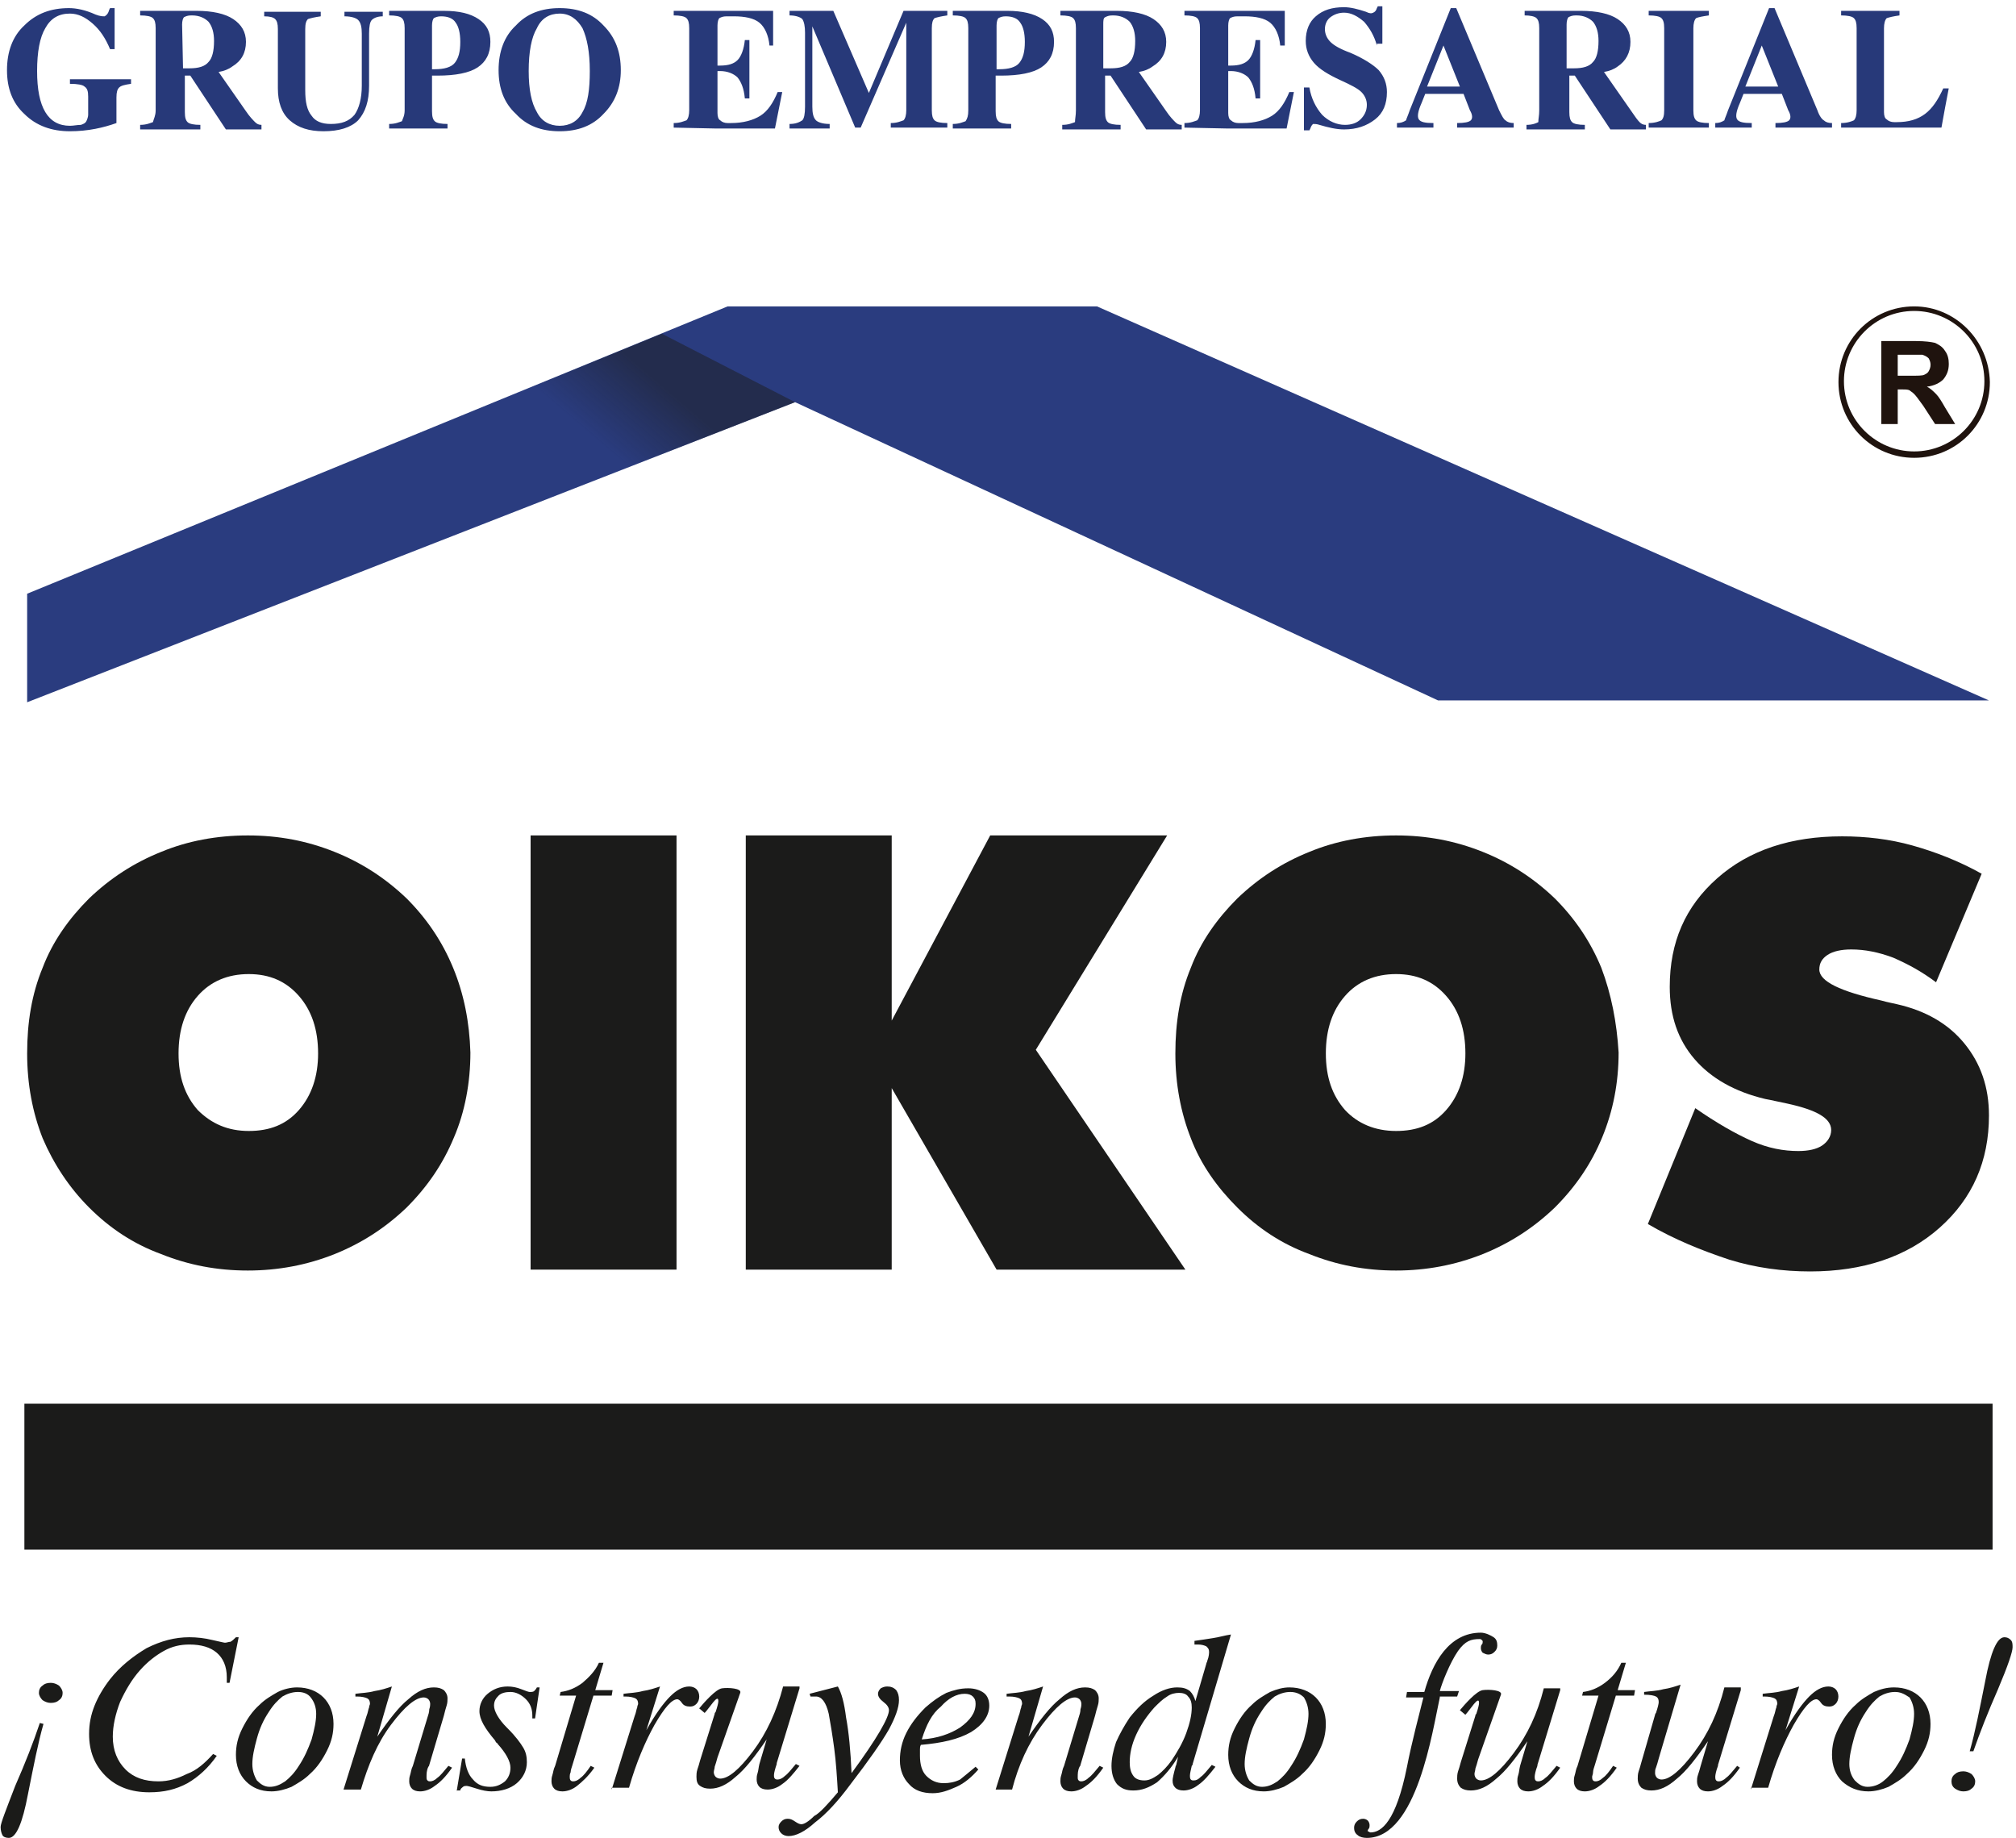<svg width="238" height="217" viewBox="0 0 238 217" fill="none" xmlns="http://www.w3.org/2000/svg">
<path d="M230.383 210.274C230.383 209.951 230.491 209.628 230.814 209.413C231.029 209.197 231.352 209.09 231.783 209.09C232.106 209.09 232.429 209.197 232.752 209.413C232.967 209.628 233.183 209.951 233.183 210.274C233.183 210.597 233.075 210.92 232.752 211.135C232.536 211.351 232.213 211.458 231.783 211.458C231.46 211.458 231.137 211.351 230.814 211.135C230.491 210.92 230.383 210.597 230.383 210.274ZM232.967 206.721H232.537C233.183 204.46 233.721 201.66 234.367 198.43C235.013 194.984 235.767 193.262 236.628 193.262C236.951 193.262 237.166 193.369 237.382 193.585C237.597 193.8 237.597 194.123 237.597 194.446C237.597 194.984 237.059 196.6 235.874 199.399C234.69 202.091 233.721 204.567 232.967 206.721ZM223.6 199.184C224.892 199.184 225.968 199.614 226.722 200.368C227.476 201.122 227.907 202.199 227.907 203.491C227.907 204.567 227.691 205.536 227.153 206.613C226.615 207.69 225.968 208.659 225.107 209.413C224.461 210.059 223.707 210.489 222.954 210.92C222.2 211.243 221.339 211.458 220.585 211.458C219.293 211.458 218.324 211.028 217.462 210.274C216.709 209.52 216.278 208.444 216.278 207.151C216.278 206.075 216.493 205.106 217.032 204.029C217.57 202.952 218.216 201.983 219.077 201.229C219.724 200.583 220.477 200.153 221.231 199.722C221.985 199.399 222.738 199.184 223.6 199.184ZM223.707 199.722C223.061 199.722 222.415 199.937 221.877 200.26C221.339 200.691 220.8 201.229 220.262 202.091C219.616 203.06 219.185 204.029 218.862 205.213C218.539 206.398 218.324 207.367 218.324 208.228C218.324 208.982 218.539 209.628 218.97 210.166C219.4 210.597 219.831 210.92 220.477 210.92C221.123 210.92 221.769 210.705 222.308 210.274C222.846 209.843 223.384 209.305 223.923 208.444C224.569 207.474 224.999 206.505 225.43 205.321C225.753 204.137 225.969 203.168 225.969 202.306C225.969 201.553 225.753 200.906 225.43 200.368C224.784 199.937 224.353 199.722 223.707 199.722ZM206.695 211.243L209.387 202.629C209.602 202.091 209.602 201.768 209.71 201.553C209.71 201.337 209.818 201.229 209.818 201.122C209.818 200.799 209.71 200.583 209.495 200.476C209.279 200.368 208.849 200.26 208.31 200.26H208.095V199.937C208.849 199.83 209.602 199.83 210.356 199.614C211.11 199.507 211.756 199.291 212.402 199.076L210.787 204.244C211.863 202.306 212.832 201.014 213.586 200.26C214.34 199.507 215.094 199.076 215.847 199.076C216.17 199.076 216.493 199.184 216.709 199.399C216.924 199.614 217.032 199.937 217.032 200.26C217.032 200.583 216.924 200.906 216.709 201.122C216.493 201.337 216.278 201.445 215.955 201.445C215.524 201.445 215.201 201.337 214.986 201.014C214.771 200.691 214.555 200.583 214.448 200.583C213.802 200.583 212.94 201.552 211.756 203.598C210.679 205.536 209.602 208.013 208.741 211.028H206.695V211.243ZM205.511 199.507L202.819 208.336V208.444C202.604 208.982 202.496 209.52 202.496 209.736C202.496 209.843 202.496 210.059 202.604 210.166C202.711 210.274 202.819 210.274 202.927 210.274C203.142 210.274 203.465 210.166 203.788 209.843C204.111 209.628 204.542 209.09 205.08 208.444L205.403 208.659C204.649 209.736 204.003 210.382 203.357 210.812C202.819 211.243 202.173 211.458 201.635 211.458C201.204 211.458 200.881 211.351 200.666 211.135C200.45 210.92 200.343 210.597 200.343 210.274C200.343 210.059 200.343 209.843 200.45 209.52C200.558 209.197 200.666 208.874 200.773 208.444L201.635 205.536C200.235 207.582 199.05 209.09 197.974 209.951C196.897 210.92 195.928 211.351 194.959 211.351C194.421 211.351 194.098 211.243 193.775 211.028C193.559 210.812 193.344 210.489 193.344 209.951C193.344 209.736 193.344 209.413 193.452 209.09C193.559 208.767 193.667 208.444 193.775 208.013L195.39 202.414C195.39 202.414 195.39 202.306 195.497 202.199C195.713 201.552 195.82 201.122 195.82 200.906C195.82 200.583 195.713 200.368 195.497 200.26C195.282 200.153 194.851 200.045 194.098 200.045V199.722C194.851 199.614 195.605 199.614 196.359 199.399C197.112 199.291 197.758 199.076 198.404 198.861L195.82 207.582C195.713 208.013 195.605 208.336 195.497 208.659C195.39 208.874 195.39 209.09 195.39 209.305C195.39 209.52 195.497 209.736 195.605 209.843C195.713 209.951 195.928 210.059 196.143 210.059C197.112 210.059 198.404 208.982 200.02 206.828C201.635 204.675 202.819 202.199 203.573 199.184H205.511V199.507ZM188.714 200.153H186.776L186.883 199.722C187.745 199.614 188.606 199.291 189.468 198.645C190.329 197.999 190.975 197.246 191.406 196.277H191.944L190.975 199.507H193.021L192.913 200.153H190.76L188.283 208.336C188.176 208.659 188.068 208.982 188.068 209.197C188.068 209.413 187.96 209.628 187.96 209.736C187.96 209.843 187.96 210.059 188.068 210.166C188.176 210.274 188.283 210.274 188.391 210.274C188.606 210.274 188.929 210.166 189.252 209.843C189.575 209.628 190.006 209.09 190.437 208.444L190.867 208.659C190.114 209.736 189.468 210.382 188.822 210.812C188.283 211.243 187.637 211.458 187.099 211.458C186.668 211.458 186.345 211.351 186.13 211.135C185.914 210.92 185.807 210.597 185.807 210.274C185.807 210.059 185.807 209.843 185.914 209.52C186.022 209.197 186.022 208.874 186.237 208.444L188.714 200.153ZM184.192 199.507L181.5 208.336V208.444C181.285 208.982 181.177 209.52 181.177 209.736C181.177 209.843 181.177 210.059 181.285 210.166C181.392 210.274 181.5 210.274 181.608 210.274C181.823 210.274 182.146 210.166 182.469 209.843C182.792 209.628 183.223 209.09 183.761 208.444L184.192 208.659C183.438 209.736 182.792 210.382 182.146 210.812C181.608 211.243 180.962 211.458 180.423 211.458C179.992 211.458 179.669 211.351 179.454 211.135C179.239 210.92 179.131 210.597 179.131 210.274C179.131 210.059 179.131 209.843 179.239 209.52C179.346 209.197 179.346 208.874 179.454 208.444L180.316 205.536C178.916 207.582 177.731 209.09 176.655 209.951C175.578 210.92 174.609 211.351 173.64 211.351C173.101 211.351 172.778 211.243 172.455 211.028C172.24 210.812 172.025 210.489 172.025 209.951C172.025 209.736 172.025 209.413 172.132 209.09C172.24 208.767 172.348 208.444 172.455 208.013L174.178 202.522C174.178 202.414 174.178 202.414 174.286 202.306C174.501 201.66 174.609 201.229 174.609 201.014C174.609 200.045 173.532 201.876 172.994 202.414L172.348 201.876C172.886 201.229 174.286 199.614 175.04 199.507C175.793 199.399 177.408 199.507 177.193 200.045L174.501 207.69C174.394 208.121 174.286 208.444 174.178 208.767C174.178 208.982 174.071 209.197 174.071 209.413C174.071 209.628 174.178 209.843 174.286 209.951C174.394 210.059 174.609 210.166 174.824 210.166C175.793 210.166 177.085 209.09 178.7 206.936C180.316 204.783 181.5 202.306 182.254 199.291H184.192V199.507ZM169.979 200.368C169.118 204.244 167.287 216.95 161.365 216.95C160.934 216.95 160.504 216.842 160.288 216.627C159.965 216.411 159.858 216.088 159.858 215.765C159.858 215.442 159.965 215.227 160.181 215.012C160.396 214.796 160.611 214.689 160.935 214.689C161.15 214.689 161.365 214.796 161.473 214.904C161.581 215.012 161.688 215.227 161.688 215.442C161.688 215.55 161.688 215.765 161.581 215.873C161.473 215.981 161.473 216.088 161.473 216.088C161.473 216.196 161.473 216.196 161.581 216.196C161.581 216.196 161.688 216.304 161.796 216.304C163.088 216.304 164.811 215.012 166.103 208.551C166.641 205.752 167.61 202.091 168.041 200.368H165.995L166.103 199.722H168.149C169.118 196.277 171.056 192.723 174.824 192.723C175.363 192.723 176.009 193.046 176.332 193.262C176.655 193.477 176.762 193.8 176.762 194.231C176.762 194.554 176.655 194.769 176.439 194.984C176.224 195.2 176.009 195.308 175.686 195.308C175.47 195.308 175.255 195.2 175.04 195.092C174.932 194.985 174.824 194.769 174.824 194.554C174.824 194.446 174.824 194.231 174.932 194.123C175.04 194.015 175.04 193.908 175.04 193.8C175.04 193.692 175.04 193.692 174.932 193.585C174.932 193.585 174.824 193.477 174.717 193.477C173.64 193.477 172.994 193.692 172.132 194.877C171.163 196.277 170.194 198.753 169.979 199.614H172.24L172.025 200.26H169.979V200.368ZM152.213 199.184C153.505 199.184 154.582 199.614 155.336 200.368C156.089 201.122 156.52 202.199 156.52 203.491C156.52 204.567 156.305 205.536 155.766 206.613C155.228 207.69 154.582 208.659 153.72 209.413C153.074 210.059 152.321 210.489 151.567 210.92C150.813 211.243 149.952 211.458 149.198 211.458C147.906 211.458 146.937 211.028 146.183 210.274C145.43 209.52 144.999 208.444 144.999 207.151C144.999 206.075 145.214 205.106 145.753 204.029C146.291 202.952 146.937 201.983 147.798 201.229C148.445 200.583 149.198 200.153 149.952 199.722C150.706 199.399 151.459 199.184 152.213 199.184ZM152.321 199.722C151.675 199.722 151.029 199.937 150.49 200.26C149.952 200.691 149.414 201.229 148.875 202.091C148.229 203.06 147.799 204.029 147.475 205.213C147.152 206.398 146.937 207.367 146.937 208.228C146.937 208.982 147.152 209.628 147.475 210.166C147.906 210.597 148.337 210.92 148.983 210.92C149.629 210.92 150.167 210.705 150.813 210.274C151.352 209.843 151.89 209.305 152.428 208.444C153.074 207.474 153.505 206.505 153.936 205.321C154.259 204.137 154.474 203.168 154.474 202.306C154.474 201.553 154.259 200.906 153.936 200.368C153.505 199.937 152.967 199.722 152.321 199.722ZM141.123 200.799L142.415 196.384C142.415 196.277 142.523 196.169 142.523 196.061C142.738 195.523 142.738 195.092 142.738 194.984C142.738 194.661 142.63 194.554 142.415 194.338C142.2 194.231 141.877 194.123 141.446 194.123H141.015V193.692C141.769 193.585 142.523 193.477 143.169 193.369C143.922 193.262 144.568 193.046 145.322 192.939L140.8 208.228C140.8 208.336 140.8 208.336 140.692 208.444C140.584 208.982 140.477 209.305 140.477 209.628C140.477 209.736 140.477 209.951 140.584 210.059C140.692 210.166 140.8 210.166 140.907 210.166C141.23 210.166 141.446 210.059 141.769 209.736C142.092 209.52 142.523 208.982 143.061 208.336L143.492 208.551C142.738 209.52 142.092 210.274 141.446 210.705C140.907 211.135 140.261 211.351 139.723 211.351C139.292 211.351 138.969 211.243 138.754 211.028C138.539 210.812 138.431 210.597 138.431 210.166C138.431 209.951 138.539 209.413 138.754 208.659C138.754 208.551 138.862 208.336 138.862 208.336L139.077 207.367C138.323 208.659 137.462 209.628 136.601 210.382C135.632 211.028 134.77 211.351 133.801 211.351C132.94 211.351 132.401 211.135 131.863 210.597C131.432 210.059 131.217 209.305 131.217 208.444C131.217 207.582 131.432 206.613 131.755 205.644C132.186 204.675 132.724 203.706 133.37 202.737C134.232 201.66 135.093 200.799 136.17 200.153C137.139 199.507 138.108 199.184 138.969 199.184C139.615 199.184 140.046 199.291 140.477 199.614C140.8 199.937 141.015 200.368 141.123 200.799ZM135.093 210.166C135.632 210.166 136.062 209.951 136.708 209.52C137.247 209.09 137.785 208.551 138.323 207.797C138.969 206.828 139.615 205.752 140.046 204.567C140.477 203.383 140.692 202.414 140.692 201.553C140.692 201.014 140.584 200.583 140.261 200.26C140.046 199.937 139.615 199.83 139.185 199.83C138.754 199.83 138.216 199.937 137.785 200.26C137.247 200.583 136.816 201.014 136.278 201.553C135.416 202.522 134.662 203.598 134.124 204.783C133.586 205.967 133.37 207.044 133.37 208.013C133.37 208.659 133.478 209.197 133.801 209.628C134.016 209.951 134.447 210.166 135.093 210.166ZM117.543 211.243L120.234 202.629C120.45 202.091 120.45 201.768 120.557 201.553C120.557 201.337 120.665 201.229 120.665 201.122C120.665 200.799 120.557 200.583 120.342 200.476C120.127 200.368 119.696 200.26 119.158 200.26H118.835V199.937C119.588 199.83 120.342 199.83 121.096 199.614C121.85 199.507 122.496 199.291 123.142 199.076L121.419 204.998C122.819 202.952 124.003 201.445 125.08 200.583C126.156 199.614 127.125 199.184 128.094 199.184C128.633 199.184 128.956 199.291 129.279 199.507C129.494 199.722 129.71 200.045 129.71 200.476C129.71 200.691 129.71 201.014 129.602 201.337C129.494 201.66 129.387 202.091 129.279 202.522L127.556 208.336C127.556 208.336 127.556 208.444 127.448 208.551C127.233 208.982 127.233 209.413 127.233 209.736C127.233 209.951 127.233 210.059 127.341 210.166C127.448 210.274 127.556 210.274 127.664 210.274C127.879 210.274 128.202 210.166 128.525 209.843C128.848 209.628 129.279 209.09 129.817 208.444L130.248 208.659C129.494 209.736 128.848 210.382 128.202 210.812C127.664 211.243 127.018 211.458 126.479 211.458C126.049 211.458 125.726 211.351 125.51 211.135C125.295 210.92 125.187 210.597 125.187 210.274C125.187 210.059 125.187 209.843 125.295 209.52C125.403 209.197 125.403 208.874 125.618 208.444L127.341 202.737C127.448 202.414 127.556 202.091 127.556 201.768C127.664 201.445 127.664 201.229 127.664 201.122C127.664 200.906 127.556 200.691 127.448 200.583C127.341 200.476 127.125 200.368 126.91 200.368C125.941 200.368 124.649 201.445 123.034 203.598C121.419 205.752 120.234 208.336 119.481 211.243H117.543ZM115.174 208.551L115.497 208.874C114.743 209.736 113.882 210.489 112.913 210.92C111.944 211.351 111.082 211.674 110.113 211.674C108.929 211.674 107.96 211.351 107.314 210.597C106.668 209.951 106.237 208.982 106.237 207.797C106.237 206.721 106.452 205.644 106.991 204.567C107.529 203.491 108.283 202.522 109.252 201.553C110.113 200.799 110.867 200.26 111.728 199.83C112.59 199.507 113.343 199.291 114.312 199.291C115.066 199.291 115.712 199.507 116.143 199.83C116.574 200.153 116.789 200.691 116.789 201.337C116.789 202.522 116.035 203.598 114.635 204.46C113.128 205.321 111.19 205.752 108.714 205.967C108.606 206.182 108.606 206.29 108.606 206.505C108.606 206.721 108.606 206.936 108.606 207.259C108.606 208.228 108.821 209.09 109.36 209.628C109.898 210.166 110.544 210.489 111.405 210.489C112.051 210.489 112.697 210.382 113.343 210.059C113.882 209.628 114.528 209.09 115.174 208.551ZM108.821 205.321C110.652 205.213 112.159 204.675 113.343 203.921C114.528 203.06 115.174 202.199 115.174 201.122C115.174 200.691 115.066 200.476 114.851 200.26C114.635 200.045 114.312 199.937 113.882 199.937C112.913 199.937 111.944 200.476 111.082 201.445C110.006 202.306 109.36 203.598 108.821 205.321ZM98.915 211.566C98.808 209.736 98.7 208.013 98.485 206.398C98.269 204.783 98.054 203.491 97.839 202.306C97.516 200.906 96.977 200.26 96.331 200.26C96.224 200.26 96.224 200.26 96.116 200.26C96.008 200.26 95.9 200.26 95.685 200.26L95.578 199.937L98.915 199.076C99.346 199.83 99.669 201.014 99.884 202.737C100.207 204.46 100.423 206.721 100.53 209.305C103.545 205.213 104.945 202.737 104.945 201.876C104.945 201.553 104.73 201.229 104.299 200.906C103.868 200.583 103.653 200.26 103.653 199.937C103.653 199.722 103.761 199.507 103.976 199.291C104.191 199.184 104.407 199.076 104.73 199.076C105.16 199.076 105.483 199.184 105.806 199.507C106.022 199.83 106.129 200.153 106.129 200.691C106.129 201.553 105.699 202.737 104.945 204.137C104.084 205.644 102.576 207.797 100.423 210.597C98.915 212.643 97.516 214.15 96.224 215.119C95.039 216.196 93.962 216.734 93.101 216.734C92.778 216.734 92.455 216.627 92.24 216.411C92.024 216.196 91.917 215.981 91.917 215.658C91.917 215.442 92.024 215.227 92.24 215.012C92.455 214.796 92.67 214.689 92.993 214.689C93.316 214.689 93.532 214.796 93.855 215.012C94.178 215.227 94.393 215.335 94.608 215.335C94.931 215.335 95.47 215.012 96.116 214.365C96.762 214.042 97.731 212.966 98.915 211.566ZM84.703 202.629C84.703 202.629 84.703 202.522 84.81 202.414C87.717 192.508 80.826 215.658 84.703 202.629ZM72.213 211.243L74.904 202.629C75.12 202.091 75.12 201.768 75.227 201.553C75.227 201.337 75.335 201.229 75.335 201.122C75.335 200.799 75.228 200.583 75.012 200.476C74.797 200.368 74.366 200.26 73.828 200.26H73.612V199.937C74.366 199.83 75.12 199.83 75.874 199.614C76.627 199.507 77.273 199.291 77.919 199.076L76.304 204.244C77.381 202.306 78.35 201.014 79.104 200.26C79.857 199.507 80.611 199.076 81.365 199.076C81.688 199.076 82.011 199.184 82.226 199.399C82.442 199.614 82.549 199.937 82.549 200.26C82.549 200.583 82.442 200.906 82.226 201.122C82.011 201.337 81.796 201.445 81.472 201.445C81.042 201.445 80.719 201.337 80.503 201.014C80.288 200.691 80.073 200.583 79.965 200.583C79.319 200.583 78.458 201.552 77.273 203.598C76.197 205.536 75.12 208.013 74.258 211.028H72.213V211.243ZM68.013 200.153H66.075L66.183 199.722C67.044 199.614 67.906 199.291 68.767 198.645C69.521 197.999 70.275 197.246 70.705 196.277H71.244L70.275 199.507H72.32L72.213 200.153H70.059L67.583 208.336C67.475 208.659 67.367 208.982 67.367 209.197C67.26 209.413 67.26 209.628 67.26 209.736C67.26 209.843 67.26 210.059 67.367 210.166C67.475 210.274 67.583 210.274 67.69 210.274C67.906 210.274 68.229 210.166 68.552 209.843C68.875 209.628 69.305 209.09 69.736 208.444L70.167 208.659C69.413 209.736 68.659 210.382 68.121 210.812C67.583 211.243 66.937 211.458 66.398 211.458C65.968 211.458 65.645 211.351 65.429 211.135C65.214 210.92 65.106 210.597 65.106 210.274C65.106 210.059 65.106 209.843 65.214 209.52C65.322 209.197 65.322 208.874 65.537 208.444L68.013 200.153ZM53.908 211.458L54.554 207.582H54.877C54.985 208.659 55.308 209.52 55.846 210.059C56.385 210.705 57.031 210.92 57.892 210.92C58.538 210.92 59.077 210.705 59.615 210.274C60.046 209.843 60.261 209.305 60.261 208.659C60.261 207.905 59.723 206.936 58.754 205.859C58.754 205.752 58.646 205.752 58.646 205.752C58.538 205.644 58.538 205.644 58.431 205.429C57.246 204.029 56.6 202.952 56.6 201.983C56.6 201.229 56.923 200.476 57.569 199.937C58.215 199.399 58.969 199.076 59.938 199.076C60.476 199.076 61.015 199.184 61.553 199.399C62.091 199.614 62.414 199.722 62.522 199.722C62.737 199.722 62.953 199.722 63.06 199.614C63.168 199.507 63.276 199.399 63.383 199.184H63.706L63.168 202.845H62.845C62.845 202.845 62.845 202.737 62.845 202.629C62.845 202.522 62.845 202.522 62.845 202.522C62.845 201.768 62.63 201.122 62.091 200.583C61.553 200.045 60.907 199.722 60.261 199.722C59.723 199.722 59.184 199.83 58.861 200.153C58.538 200.476 58.323 200.799 58.323 201.337C58.323 201.983 58.861 202.952 59.83 203.921L59.938 204.029C60.907 204.998 61.445 205.752 61.768 206.29C62.091 206.828 62.199 207.367 62.199 208.013C62.199 208.982 61.768 209.843 61.015 210.489C60.261 211.135 59.184 211.458 58 211.458C57.569 211.458 56.923 211.351 56.277 211.135C55.631 210.92 55.2 210.812 55.093 210.812C54.985 210.812 54.77 210.812 54.662 210.92C54.554 211.028 54.339 211.135 54.339 211.351H53.908V211.458ZM40.557 211.243L43.249 202.629C43.464 202.091 43.464 201.768 43.572 201.553C43.572 201.337 43.679 201.229 43.679 201.122C43.679 200.799 43.572 200.583 43.356 200.476C43.141 200.368 42.71 200.26 42.172 200.26H41.957V199.937C42.71 199.83 43.464 199.83 44.218 199.614C44.972 199.507 45.618 199.291 46.264 199.076L44.541 204.998C45.941 202.952 47.125 201.445 48.202 200.583C49.279 199.614 50.248 199.184 51.217 199.184C51.755 199.184 52.078 199.291 52.401 199.507C52.616 199.722 52.832 200.045 52.832 200.476C52.832 200.691 52.832 201.014 52.724 201.337C52.616 201.66 52.509 202.091 52.401 202.522L50.678 208.336C50.678 208.336 50.678 208.444 50.571 208.551C50.355 208.982 50.355 209.413 50.355 209.736C50.355 209.951 50.355 210.059 50.463 210.166C50.571 210.274 50.678 210.274 50.786 210.274C51.001 210.274 51.324 210.166 51.647 209.843C51.97 209.628 52.401 209.09 52.939 208.444L53.37 208.659C52.616 209.736 51.97 210.382 51.324 210.812C50.786 211.243 50.14 211.458 49.602 211.458C49.171 211.458 48.848 211.351 48.632 211.135C48.417 210.92 48.309 210.597 48.309 210.274C48.309 210.059 48.309 209.843 48.417 209.52C48.525 209.197 48.525 208.874 48.74 208.444L50.463 202.737C50.571 202.414 50.678 202.091 50.678 201.768C50.786 201.445 50.786 201.229 50.786 201.122C50.786 200.906 50.678 200.691 50.571 200.583C50.463 200.476 50.248 200.368 50.032 200.368C49.063 200.368 47.771 201.445 46.156 203.598C44.541 205.752 43.464 208.336 42.603 211.243H40.557ZM35.066 199.184C36.358 199.184 37.434 199.614 38.188 200.368C38.942 201.122 39.373 202.199 39.373 203.491C39.373 204.567 39.157 205.536 38.619 206.613C38.081 207.69 37.434 208.659 36.573 209.413C35.927 210.059 35.173 210.489 34.42 210.92C33.666 211.243 32.805 211.458 32.051 211.458C30.759 211.458 29.79 211.028 29.036 210.274C28.282 209.52 27.852 208.444 27.852 207.151C27.852 206.075 28.067 205.106 28.605 204.029C29.144 202.952 29.79 201.983 30.651 201.229C31.297 200.583 32.051 200.153 32.805 199.722C33.451 199.399 34.312 199.184 35.066 199.184ZM35.173 199.722C34.527 199.722 33.881 199.937 33.343 200.26C32.805 200.691 32.266 201.229 31.728 202.091C31.082 203.06 30.651 204.029 30.328 205.213C30.005 206.398 29.79 207.367 29.79 208.228C29.79 208.982 30.005 209.628 30.328 210.166C30.759 210.597 31.189 210.92 31.836 210.92C32.482 210.92 33.02 210.705 33.666 210.274C34.204 209.843 34.743 209.305 35.281 208.444C35.927 207.474 36.358 206.505 36.788 205.321C37.111 204.137 37.327 203.168 37.327 202.306C37.327 201.553 37.111 200.906 36.681 200.368C36.358 199.937 35.819 199.722 35.173 199.722ZM25.16 207.044L25.591 207.259C24.622 208.659 23.437 209.736 22.145 210.489C20.745 211.243 19.346 211.566 17.623 211.566C15.469 211.566 13.747 210.92 12.455 209.628C11.162 208.336 10.517 206.721 10.517 204.675C10.517 203.491 10.732 202.414 11.162 201.337C11.593 200.26 12.239 199.184 12.993 198.215C14.177 196.707 15.685 195.523 17.3 194.554C19.023 193.692 20.638 193.262 22.36 193.262C23.222 193.262 24.191 193.369 25.052 193.585C26.021 193.8 26.452 193.908 26.56 193.908C26.775 193.908 26.99 193.8 27.206 193.8C27.421 193.692 27.636 193.477 27.852 193.262H28.175L27.098 198.645H26.775C26.775 198.538 26.775 198.43 26.775 198.322C26.775 198.215 26.775 197.999 26.775 197.999C26.775 196.707 26.344 195.738 25.591 195.092C24.837 194.446 23.76 194.123 22.36 194.123C21.284 194.123 20.315 194.338 19.346 194.877C18.377 195.415 17.407 196.169 16.546 197.138C15.577 198.215 14.823 199.507 14.177 200.906C13.639 202.306 13.316 203.706 13.316 204.998C13.316 206.613 13.854 207.905 14.823 208.874C15.792 209.843 17.084 210.274 18.7 210.274C19.884 210.274 20.961 209.951 22.037 209.413C23.222 208.982 24.191 208.12 25.16 207.044ZM4.702 203.383L5.133 203.491C4.487 205.752 3.948 208.551 3.302 211.781C2.656 215.227 1.903 216.95 1.041 216.95C0.718 216.95 0.395 216.842 0.288 216.627C0.18 216.411 0.072 216.088 0.072 215.658C0.072 215.227 0.718 213.612 1.795 210.812C2.979 208.12 3.948 205.644 4.702 203.383ZM7.394 199.83C7.394 200.153 7.286 200.476 6.963 200.691C6.748 200.906 6.425 201.014 5.994 201.014C5.671 201.014 5.348 200.906 5.025 200.691C4.81 200.476 4.595 200.153 4.595 199.83C4.595 199.507 4.702 199.184 5.025 198.968C5.241 198.753 5.564 198.645 5.994 198.645C6.317 198.645 6.64 198.753 6.963 198.968C7.179 199.184 7.394 199.507 7.394 199.83Z" fill="#1B1B19"/>
<path d="M94.388 199.292L91.696 208.121V208.228C91.481 208.874 91.373 209.305 91.373 209.52C91.373 209.736 91.373 209.844 91.48 209.951C91.588 210.059 91.696 210.059 91.803 210.059C92.019 210.059 92.342 209.951 92.665 209.628C92.988 209.413 93.418 208.874 93.957 208.228L94.388 208.444C93.634 209.413 92.988 210.167 92.342 210.597C91.803 211.028 91.157 211.243 90.619 211.243C90.188 211.243 89.865 211.136 89.65 210.92C89.435 210.705 89.327 210.382 89.327 210.059C89.327 209.843 89.327 209.628 89.435 209.305C89.542 208.982 89.542 208.659 89.65 208.228L90.511 205.321C89.112 207.367 87.927 208.874 86.85 209.736C85.774 210.705 84.805 211.136 83.836 211.136C83.297 211.136 82.974 211.028 82.651 210.813C82.328 210.597 82.221 210.274 82.221 209.736C82.221 209.52 82.221 209.197 82.328 208.874C82.436 208.551 82.544 208.228 82.651 207.798L84.374 202.306C84.374 202.199 84.374 202.199 84.482 202.091C84.697 201.445 84.805 201.014 84.805 200.799C84.805 199.83 83.728 201.66 83.19 202.199L82.544 201.66C83.082 201.014 84.482 199.399 85.236 199.292C85.989 199.184 87.604 199.292 87.389 199.83L84.697 207.475C84.589 207.905 84.482 208.228 84.374 208.551C84.374 208.767 84.266 208.982 84.266 209.197C84.266 209.413 84.374 209.628 84.482 209.736C84.589 209.843 84.805 209.951 85.02 209.951C85.989 209.951 87.281 208.874 88.896 206.721C90.511 204.568 91.696 201.983 92.45 199.076H94.388V199.292Z" fill="#1B1B19"/>
<path d="M217.355 15.063V14.525C218.109 14.525 218.647 14.309 218.862 14.202C219.078 13.986 219.185 13.556 219.185 13.017V3.327C219.185 2.681 219.078 2.358 218.862 2.143C218.647 1.927 218.109 1.82 217.355 1.82V1.281H220.8H224.246V1.82C223.492 1.927 223.062 2.035 222.739 2.143C222.523 2.358 222.415 2.789 222.415 3.327V13.233C222.415 13.664 222.523 13.986 222.739 14.094C222.954 14.309 223.277 14.417 223.6 14.417H223.923C225.323 14.417 226.399 14.094 227.261 13.448C228.122 12.802 228.768 11.833 229.414 10.433H230.06L229.63 12.694L229.199 15.063H222.415H217.355ZM207.987 5.373L206.049 10.218H209.926L207.987 5.373ZM204.004 13.017L208.849 0.958H209.172H209.495L214.555 13.017C214.771 13.664 215.094 14.094 215.309 14.202C215.525 14.417 215.848 14.525 216.278 14.525V15.063H212.94H209.603V14.525C210.464 14.525 211.002 14.417 211.218 14.202C211.433 13.986 211.433 13.556 211.11 13.017L210.356 11.079H205.834L205.403 12.156C204.973 13.125 204.865 13.771 205.08 14.094C205.296 14.417 205.834 14.525 206.803 14.525V15.063H204.65H202.496V14.525C202.927 14.525 203.25 14.417 203.573 14.202C203.573 14.094 203.788 13.664 204.004 13.017ZM196.467 13.017V3.327C196.467 2.681 196.359 2.358 196.143 2.143C195.928 1.927 195.39 1.82 194.636 1.82V1.281H198.189H201.742V1.82C200.989 1.927 200.45 2.035 200.235 2.143C200.02 2.358 199.912 2.789 199.912 3.327V13.017C199.912 13.664 200.02 13.986 200.235 14.202C200.45 14.417 200.989 14.525 201.742 14.525V15.063H198.189H194.636V14.525C195.39 14.525 195.928 14.309 196.143 14.202C196.359 13.986 196.467 13.664 196.467 13.017ZM184.946 8.065H185.807C186.884 8.065 187.637 7.849 188.068 7.311C188.499 6.88 188.714 6.019 188.714 4.834C188.714 3.865 188.499 3.112 188.068 2.573C187.637 2.143 186.991 1.82 186.13 1.82H186.022C185.592 1.82 185.376 1.927 185.161 2.035C185.053 2.143 184.946 2.466 184.946 2.896V8.065ZM181.715 13.017V3.327C181.715 2.681 181.608 2.358 181.392 2.143C181.177 1.927 180.639 1.82 179.993 1.82V1.281H183.438H186.668C188.499 1.281 190.006 1.604 190.975 2.25C191.944 2.896 192.483 3.758 192.483 4.942C192.483 6.234 191.944 7.203 190.975 7.849C190.545 8.172 190.006 8.388 189.36 8.495L192.59 13.125C193.021 13.771 193.344 14.202 193.559 14.417C193.775 14.633 193.99 14.74 194.313 14.74V15.278H193.667H190.114L185.915 8.926H185.269V13.233C185.269 13.879 185.376 14.202 185.592 14.417C185.807 14.633 186.345 14.74 187.099 14.74V15.278H183.654H180.208V14.74C180.962 14.74 181.392 14.525 181.608 14.417C181.608 13.986 181.715 13.664 181.715 13.017ZM170.41 5.373L168.472 10.218H172.348L170.41 5.373ZM166.426 13.017L171.271 0.958H171.594H171.917L176.978 13.017C177.301 13.664 177.516 14.094 177.732 14.202C177.947 14.417 178.27 14.525 178.701 14.525V15.063H175.363H172.025V14.525C172.886 14.525 173.425 14.417 173.64 14.202C173.855 13.986 173.855 13.556 173.532 13.017L172.779 11.079H168.256L167.826 12.156C167.395 13.125 167.287 13.771 167.503 14.094C167.718 14.417 168.256 14.525 169.225 14.525V15.063H167.072H164.919V14.525C165.349 14.525 165.672 14.417 165.995 14.202C165.995 14.094 166.211 13.664 166.426 13.017ZM162.55 5.373C162.227 4.188 161.688 3.327 161.042 2.573C160.289 1.927 159.535 1.496 158.674 1.496C158.028 1.496 157.489 1.712 157.059 2.035C156.628 2.358 156.412 2.896 156.412 3.435C156.412 3.973 156.628 4.511 157.059 4.942C157.489 5.373 158.243 5.803 159.427 6.234C160.935 6.88 162.119 7.634 162.765 8.28C163.411 9.034 163.734 9.895 163.734 10.864C163.734 12.264 163.303 13.34 162.334 14.094C161.365 14.848 160.181 15.278 158.674 15.278C157.812 15.278 156.843 15.063 155.766 14.74C155.443 14.633 155.228 14.633 155.013 14.633C154.905 14.74 154.797 14.848 154.69 15.171L154.582 15.386H153.936V10.326H154.582C154.797 11.618 155.336 12.694 156.089 13.556C156.843 14.309 157.812 14.74 158.781 14.74C159.535 14.74 160.181 14.525 160.612 14.094C161.042 13.664 161.365 13.125 161.365 12.371C161.365 11.833 161.15 11.295 160.719 10.864C160.289 10.433 159.427 10.003 158.243 9.464C156.843 8.818 155.766 8.172 155.12 7.418C154.474 6.665 154.151 5.803 154.151 4.834C154.151 3.542 154.582 2.573 155.336 1.927C156.197 1.173 157.274 0.85 158.674 0.85C159.427 0.85 160.289 1.066 161.258 1.389C161.688 1.604 161.904 1.604 162.119 1.496C162.334 1.389 162.442 1.281 162.55 0.958L162.657 0.743H163.196V5.157H162.55V5.373ZM139.831 15.063V14.525C140.585 14.525 141.015 14.309 141.338 14.202C141.554 13.986 141.661 13.556 141.661 13.017V3.327C141.661 2.681 141.554 2.358 141.338 2.143C141.123 1.927 140.585 1.82 139.831 1.82V1.281H144.999H151.675V3.327V5.373H151.137C151.029 4.188 150.598 3.219 149.952 2.681C149.306 2.143 148.229 1.927 146.937 1.927H146.076C145.645 1.927 145.43 2.035 145.215 2.143C145.107 2.25 144.999 2.573 144.999 3.004V7.741H145.322C146.291 7.741 146.937 7.526 147.368 7.095C147.799 6.665 148.122 5.803 148.229 4.727H148.768V8.172V11.618H148.229C148.122 10.433 147.799 9.68 147.368 9.141C146.937 8.711 146.184 8.388 145.322 8.388H144.999V13.34C144.999 13.771 145.107 14.094 145.322 14.202C145.538 14.417 145.861 14.525 146.184 14.525H146.722C148.122 14.525 149.306 14.202 150.167 13.664C151.029 13.125 151.675 12.156 152.213 10.864H152.752L152.321 13.017L151.89 15.171H144.999L139.831 15.063ZM130.356 8.065H131.109C132.186 8.065 132.94 7.849 133.371 7.311C133.801 6.88 134.017 6.019 134.017 4.834C134.017 3.865 133.801 3.112 133.371 2.573C132.94 2.143 132.294 1.82 131.433 1.82H131.325C130.894 1.82 130.679 1.927 130.463 2.035C130.248 2.143 130.248 2.466 130.248 2.896V8.065H130.356ZM127.018 13.017V3.327C127.018 2.681 126.91 2.358 126.695 2.143C126.48 1.927 125.941 1.82 125.188 1.82V1.281H128.633H131.863C133.694 1.281 135.201 1.604 136.17 2.25C137.139 2.896 137.678 3.758 137.678 4.942C137.678 6.234 137.139 7.203 136.062 7.849C135.632 8.172 135.093 8.388 134.447 8.495L137.678 13.125C138.108 13.771 138.539 14.202 138.754 14.417C138.97 14.633 139.185 14.74 139.508 14.74V15.278H138.862H135.309L131.109 8.926H130.463V13.233C130.463 13.879 130.571 14.202 130.786 14.417C131.002 14.633 131.54 14.74 132.294 14.74V15.278H128.848H125.403V14.74C126.157 14.74 126.587 14.525 126.91 14.417C126.91 13.986 127.018 13.664 127.018 13.017ZM117.65 8.172H117.973C119.05 8.172 119.912 7.957 120.342 7.418C120.773 6.88 120.988 6.126 120.988 4.942C120.988 3.865 120.773 3.112 120.45 2.681C120.127 2.143 119.481 1.927 118.727 1.927C118.297 1.927 118.081 2.035 117.866 2.143C117.758 2.25 117.65 2.573 117.65 3.004V8.172ZM114.313 13.017V3.327C114.313 2.681 114.205 2.358 113.99 2.143C113.774 1.927 113.236 1.82 112.482 1.82V1.281H115.928H118.943C120.665 1.281 122.065 1.604 123.034 2.25C124.003 2.896 124.434 3.758 124.434 4.942C124.434 6.342 123.895 7.311 122.926 7.957C121.957 8.603 120.342 8.926 118.189 8.926H117.543V13.125C117.543 13.771 117.65 14.094 117.866 14.309C118.081 14.525 118.62 14.633 119.373 14.633V15.171H115.928H112.482V14.633C113.236 14.633 113.667 14.417 113.99 14.309C114.205 13.986 114.313 13.664 114.313 13.017ZM95.901 12.587C95.901 13.34 96.008 13.879 96.331 14.202C96.547 14.417 97.085 14.633 97.947 14.633V15.171H95.578H93.209V14.633C93.963 14.633 94.393 14.417 94.716 14.202C94.932 13.986 95.039 13.448 95.039 12.587V3.865C95.039 3.112 94.932 2.573 94.716 2.25C94.501 2.035 93.963 1.82 93.209 1.82V1.281H95.793H98.377L102.576 10.972L106.668 1.281H109.252H111.836V1.82C111.082 1.927 110.652 2.035 110.329 2.143C110.113 2.358 110.006 2.681 110.006 3.327V13.017C110.006 13.664 110.113 13.986 110.329 14.202C110.544 14.417 111.082 14.525 111.836 14.525V15.063H108.498H105.161V14.525C105.914 14.525 106.345 14.309 106.668 14.202C106.883 13.986 106.991 13.556 106.991 13.017V2.681L101.607 15.063H101.284H100.961L95.901 3.112V12.587ZM79.534 15.063V14.525C80.288 14.525 80.719 14.309 81.042 14.202C81.257 13.986 81.365 13.556 81.365 13.017V3.327C81.365 2.681 81.257 2.358 81.042 2.143C80.827 1.927 80.288 1.82 79.534 1.82V1.281H84.595H91.271V3.327V5.373H90.84C90.732 4.188 90.302 3.219 89.656 2.681C89.01 2.143 87.933 1.927 86.641 1.927H85.779C85.349 1.927 85.133 2.035 84.918 2.143C84.811 2.25 84.703 2.573 84.703 3.004V7.741H85.026C85.995 7.741 86.641 7.526 87.072 7.095C87.502 6.665 87.825 5.803 87.933 4.727H88.471V8.172V11.618H87.933C87.825 10.433 87.502 9.68 87.072 9.141C86.641 8.711 85.887 8.388 85.026 8.388H84.703V13.34C84.703 13.771 84.811 14.094 85.026 14.202C85.241 14.417 85.564 14.525 85.887 14.525H86.318C87.718 14.525 88.902 14.202 89.763 13.664C90.625 13.125 91.271 12.156 91.809 10.864H92.347L91.917 13.017L91.486 15.171H84.595L79.534 15.063ZM66.076 14.848C67.26 14.848 68.229 14.309 68.767 13.233C69.413 12.156 69.629 10.541 69.629 8.388C69.629 6.126 69.306 4.511 68.767 3.327C68.121 2.25 67.26 1.604 66.076 1.604C64.891 1.604 63.922 2.143 63.384 3.327C62.738 4.404 62.415 6.126 62.415 8.388C62.415 10.541 62.738 12.156 63.384 13.233C63.922 14.309 64.891 14.848 66.076 14.848ZM66.076 15.494C63.922 15.494 62.199 14.848 60.907 13.448C59.508 12.156 58.861 10.433 58.861 8.28C58.861 6.126 59.508 4.296 60.907 3.004C62.199 1.604 63.922 0.958 66.076 0.958C68.229 0.958 69.952 1.604 71.244 3.004C72.644 4.404 73.29 6.126 73.29 8.28C73.29 10.326 72.644 12.048 71.244 13.448C69.952 14.848 68.229 15.494 66.076 15.494ZM51.001 8.172H51.324C52.401 8.172 53.263 7.957 53.693 7.418C54.124 6.88 54.339 6.126 54.339 4.942C54.339 3.865 54.124 3.112 53.801 2.681C53.478 2.143 52.832 1.927 52.078 1.927C51.647 1.927 51.432 2.035 51.217 2.143C51.109 2.25 51.001 2.573 51.001 3.004V8.172ZM47.771 13.017V3.327C47.771 2.681 47.664 2.358 47.448 2.143C47.233 1.927 46.694 1.82 45.941 1.82V1.281H49.386H52.401C54.232 1.281 55.524 1.604 56.493 2.25C57.462 2.896 57.892 3.758 57.892 4.942C57.892 6.342 57.354 7.311 56.385 7.957C55.416 8.603 53.801 8.926 51.647 8.926H51.001V13.125C51.001 13.771 51.109 14.094 51.324 14.309C51.54 14.525 52.078 14.633 52.832 14.633V15.171H49.386H45.941V14.633C46.694 14.633 47.125 14.417 47.448 14.309C47.556 13.986 47.771 13.664 47.771 13.017ZM43.572 10.11C43.572 11.941 43.141 13.233 42.28 14.202C41.419 15.063 40.019 15.494 38.188 15.494C36.466 15.494 35.174 15.063 34.205 14.202C33.236 13.34 32.805 12.048 32.805 10.433V3.435C32.805 2.789 32.697 2.466 32.482 2.25C32.266 2.035 31.836 1.927 31.19 1.927V1.389H34.528H37.865V1.927C37.112 2.035 36.681 2.143 36.358 2.25C36.143 2.466 36.035 2.789 36.035 3.435V10.649C36.035 12.048 36.25 13.017 36.789 13.664C37.219 14.309 37.973 14.633 39.05 14.633C40.342 14.633 41.203 14.309 41.849 13.556C42.388 12.802 42.711 11.618 42.711 10.11V3.973C42.711 3.219 42.603 2.681 42.28 2.358C42.065 2.143 41.526 1.927 40.665 1.927V1.389H42.926H45.187V1.927C44.541 1.927 44.11 2.143 43.895 2.358C43.68 2.573 43.572 3.112 43.572 3.973V10.11ZM21.607 8.065H22.361C23.437 8.065 24.191 7.849 24.622 7.311C25.052 6.88 25.268 6.019 25.268 4.834C25.268 3.865 25.052 3.112 24.622 2.573C24.191 2.143 23.545 1.82 22.684 1.82H22.576C22.145 1.82 21.93 1.927 21.715 2.035C21.607 2.143 21.499 2.466 21.499 2.896L21.607 8.065ZM18.377 13.017V3.327C18.377 2.681 18.269 2.358 18.054 2.143C17.838 1.927 17.3 1.82 16.546 1.82V1.281H19.992H23.222C25.052 1.281 26.56 1.604 27.529 2.25C28.498 2.896 29.036 3.758 29.036 4.942C29.036 6.234 28.498 7.203 27.421 7.849C26.991 8.172 26.452 8.388 25.806 8.495L29.036 13.125C29.467 13.771 29.898 14.202 30.113 14.417C30.328 14.633 30.544 14.74 30.867 14.74V15.278H30.221H26.668L22.468 8.926H21.822V13.233C21.822 13.879 21.93 14.202 22.145 14.417C22.361 14.633 22.899 14.74 23.653 14.74V15.278H20.207H16.546V14.74C17.3 14.74 17.731 14.525 18.054 14.417C18.161 13.986 18.377 13.664 18.377 13.017ZM8.256 15.494C6.102 15.494 4.272 14.848 2.872 13.448C1.472 12.156 0.826 10.433 0.826 8.28C0.826 6.126 1.472 4.296 2.872 3.004C4.272 1.604 5.994 0.958 8.148 0.958C9.009 0.958 10.086 1.173 11.27 1.712C11.809 1.927 12.132 1.927 12.347 1.927C12.562 1.82 12.778 1.604 12.886 1.173L12.993 0.958H13.531V5.803H12.993C12.455 4.511 11.809 3.542 10.947 2.789C10.086 2.035 9.225 1.604 8.256 1.604C6.963 1.604 5.994 2.143 5.348 3.327C4.702 4.404 4.379 6.126 4.379 8.388C4.379 10.541 4.702 12.156 5.348 13.233C5.994 14.309 6.963 14.848 8.256 14.848C8.686 14.848 9.117 14.74 9.548 14.74C9.871 14.633 10.086 14.525 10.194 14.309C10.301 14.094 10.409 13.771 10.409 13.556V11.402C10.409 10.756 10.301 10.433 9.978 10.218C9.763 10.003 9.117 9.895 8.256 9.895V9.357H11.809H15.47V9.895C14.716 10.003 14.285 10.11 14.07 10.326C13.854 10.541 13.747 10.864 13.747 11.51V14.525C12.239 15.063 10.409 15.494 8.256 15.494Z" fill="#273979"/>
<path d="M194.539 144.484L200.138 130.81C202.614 132.532 204.876 133.824 206.814 134.686C208.752 135.547 210.582 135.87 212.305 135.87C213.489 135.87 214.458 135.655 215.104 135.224C215.75 134.793 216.181 134.147 216.181 133.394C216.181 131.994 214.458 131.025 211.013 130.271C209.936 130.056 209.075 129.841 208.429 129.733C204.768 128.871 201.968 127.256 200.03 124.995C198.092 122.734 197.123 119.935 197.123 116.489C197.123 111.213 198.954 107.014 202.722 103.676C206.491 100.338 211.444 98.723 217.473 98.723C220.273 98.723 223.072 99.046 225.764 99.8C228.456 100.554 231.255 101.63 233.947 103.138L228.563 115.951C226.841 114.659 225.226 113.797 223.503 113.044C221.78 112.398 220.165 112.075 218.55 112.075C217.366 112.075 216.397 112.29 215.75 112.721C215.104 113.151 214.781 113.69 214.781 114.443C214.781 115.843 217.258 117.028 222.103 118.104C222.857 118.32 223.503 118.427 223.934 118.535C227.271 119.289 229.963 120.796 231.901 123.165C233.839 125.534 234.808 128.333 234.808 131.671C234.808 137.055 232.87 141.469 228.994 144.915C225.118 148.36 219.95 150.083 213.705 150.083C210.475 150.083 207.244 149.652 204.122 148.683C200.892 147.606 197.662 146.314 194.539 144.484Z" fill="#1B1B1A"/>
<path d="M189.041 114.228C187.749 111.106 185.918 108.414 183.549 106.045C181.073 103.677 178.273 101.846 175.043 100.554C171.813 99.262 168.475 98.616 164.814 98.616C161.154 98.616 157.708 99.262 154.586 100.554C151.355 101.846 148.556 103.677 146.08 106.045C143.711 108.414 141.773 111.106 140.588 114.228C139.296 117.351 138.758 120.689 138.758 124.35C138.758 128.01 139.404 131.348 140.588 134.363C141.773 137.486 143.711 140.177 146.08 142.546C148.556 145.023 151.355 146.853 154.586 148.038C157.816 149.33 161.154 149.976 164.814 149.976C168.368 149.976 171.813 149.33 175.043 148.038C178.273 146.745 181.073 144.915 183.549 142.546C186.026 140.07 187.856 137.378 189.148 134.255C190.44 131.133 191.086 127.795 191.086 124.242C190.871 120.689 190.225 117.351 189.041 114.228ZM170.736 131.025C169.229 132.748 167.291 133.502 164.814 133.502C162.338 133.502 160.292 132.64 158.785 131.025C157.277 129.303 156.524 127.149 156.524 124.35C156.524 121.55 157.277 119.289 158.785 117.566C160.292 115.844 162.338 114.982 164.814 114.982C167.291 114.982 169.229 115.844 170.736 117.566C172.244 119.289 172.998 121.55 172.998 124.35C172.998 127.041 172.244 129.303 170.736 131.025Z" fill="#1B1B1A"/>
<path d="M88.043 149.868V98.616H105.271V120.473L116.899 98.616H137.788L122.283 123.919L139.941 149.868H117.653L105.271 128.441V149.868H88.043Z" fill="#1B1B1A"/>
<path d="M53.488 114.228C52.196 111.106 50.365 108.414 47.997 106.045C45.52 103.677 42.721 101.846 39.491 100.554C36.26 99.262 32.923 98.616 29.262 98.616C25.601 98.616 22.155 99.262 19.033 100.554C15.803 101.846 13.003 103.677 10.527 106.045C8.158 108.414 6.22 111.106 5.036 114.228C3.743 117.351 3.205 120.689 3.205 124.35C3.205 128.01 3.851 131.348 5.036 134.363C6.328 137.378 8.158 140.177 10.527 142.546C13.003 145.023 15.803 146.853 19.033 148.038C22.263 149.33 25.601 149.976 29.262 149.976C32.815 149.976 36.26 149.33 39.491 148.038C42.721 146.745 45.52 144.915 47.997 142.546C50.473 140.07 52.304 137.378 53.596 134.255C54.888 131.241 55.534 127.795 55.534 124.242C55.426 120.689 54.78 117.351 53.488 114.228ZM35.291 131.025C33.784 132.748 31.846 133.502 29.369 133.502C26.893 133.502 24.955 132.64 23.34 131.025C21.832 129.303 21.079 127.149 21.079 124.35C21.079 121.55 21.832 119.289 23.34 117.566C24.847 115.844 26.893 114.982 29.369 114.982C31.846 114.982 33.784 115.844 35.291 117.566C36.799 119.289 37.553 121.55 37.553 124.35C37.553 127.041 36.799 129.303 35.291 131.025Z" fill="#1B1B1A"/>
<path d="M3.205 70.084V82.897L93.865 47.473L169.774 82.681H234.808L129.505 36.167H85.897L3.205 70.084Z" fill="#2A3C7F"/>
<path d="M79.868 98.616H62.641V149.868H79.868V98.616Z" fill="#1B1B1A"/>
<path d="M225.978 36.167C221.025 36.167 217.041 40.151 217.041 45.104C217.041 50.057 221.025 54.041 225.978 54.041C230.931 54.041 234.915 50.057 234.915 45.104C234.807 40.151 230.823 36.167 225.978 36.167ZM225.978 53.287C221.456 53.287 217.687 49.626 217.687 44.996C217.687 40.474 221.348 36.705 225.978 36.705C230.5 36.705 234.269 40.366 234.269 44.996C234.269 49.626 230.5 53.287 225.978 53.287Z" fill="#1F130E"/>
<path d="M222.099 40.26H226.19C227.267 40.26 228.021 40.368 228.451 40.475C228.882 40.691 229.313 40.906 229.636 41.444C229.959 41.875 230.066 42.413 230.066 42.952C230.066 43.706 229.851 44.244 229.42 44.782C228.99 45.213 228.344 45.536 227.482 45.644C227.913 45.859 228.236 46.182 228.559 46.505C228.882 46.828 229.205 47.366 229.636 48.12L230.82 50.058H228.451L227.052 47.905C226.513 47.151 226.19 46.72 225.975 46.505C225.76 46.29 225.544 46.182 225.437 46.074C225.221 45.967 224.898 45.967 224.468 45.967H224.037V50.058H222.099V40.26ZM224.037 44.352H225.437C226.406 44.352 226.944 44.352 227.159 44.244C227.375 44.136 227.59 44.029 227.698 43.813C227.805 43.598 227.913 43.383 227.913 43.059C227.913 42.736 227.805 42.521 227.698 42.306C227.482 42.09 227.267 41.983 226.944 41.875C226.836 41.875 226.298 41.875 225.544 41.875H224.037V44.352Z" fill="#1F130E"/>
<path opacity="0.5" d="M93.864 47.471L67.377 57.808L58.117 47.579L78.144 39.396L93.864 47.471Z" fill="url(#paint0_linear_976_6452)"/>
<path d="M235.235 165.695H2.879V182.923H235.235V165.695Z" fill="#1B1B1A"/>
<defs>
<linearGradient id="paint0_linear_976_6452" x1="71.409" y1="52.891" x2="78.906" y2="44.111" gradientUnits="userSpaceOnUse">
<stop stop-color="#1C1C1B" stop-opacity="0"/>
<stop offset="0.874" stop-color="#1C1C1B"/>
</linearGradient>
</defs>
</svg>
